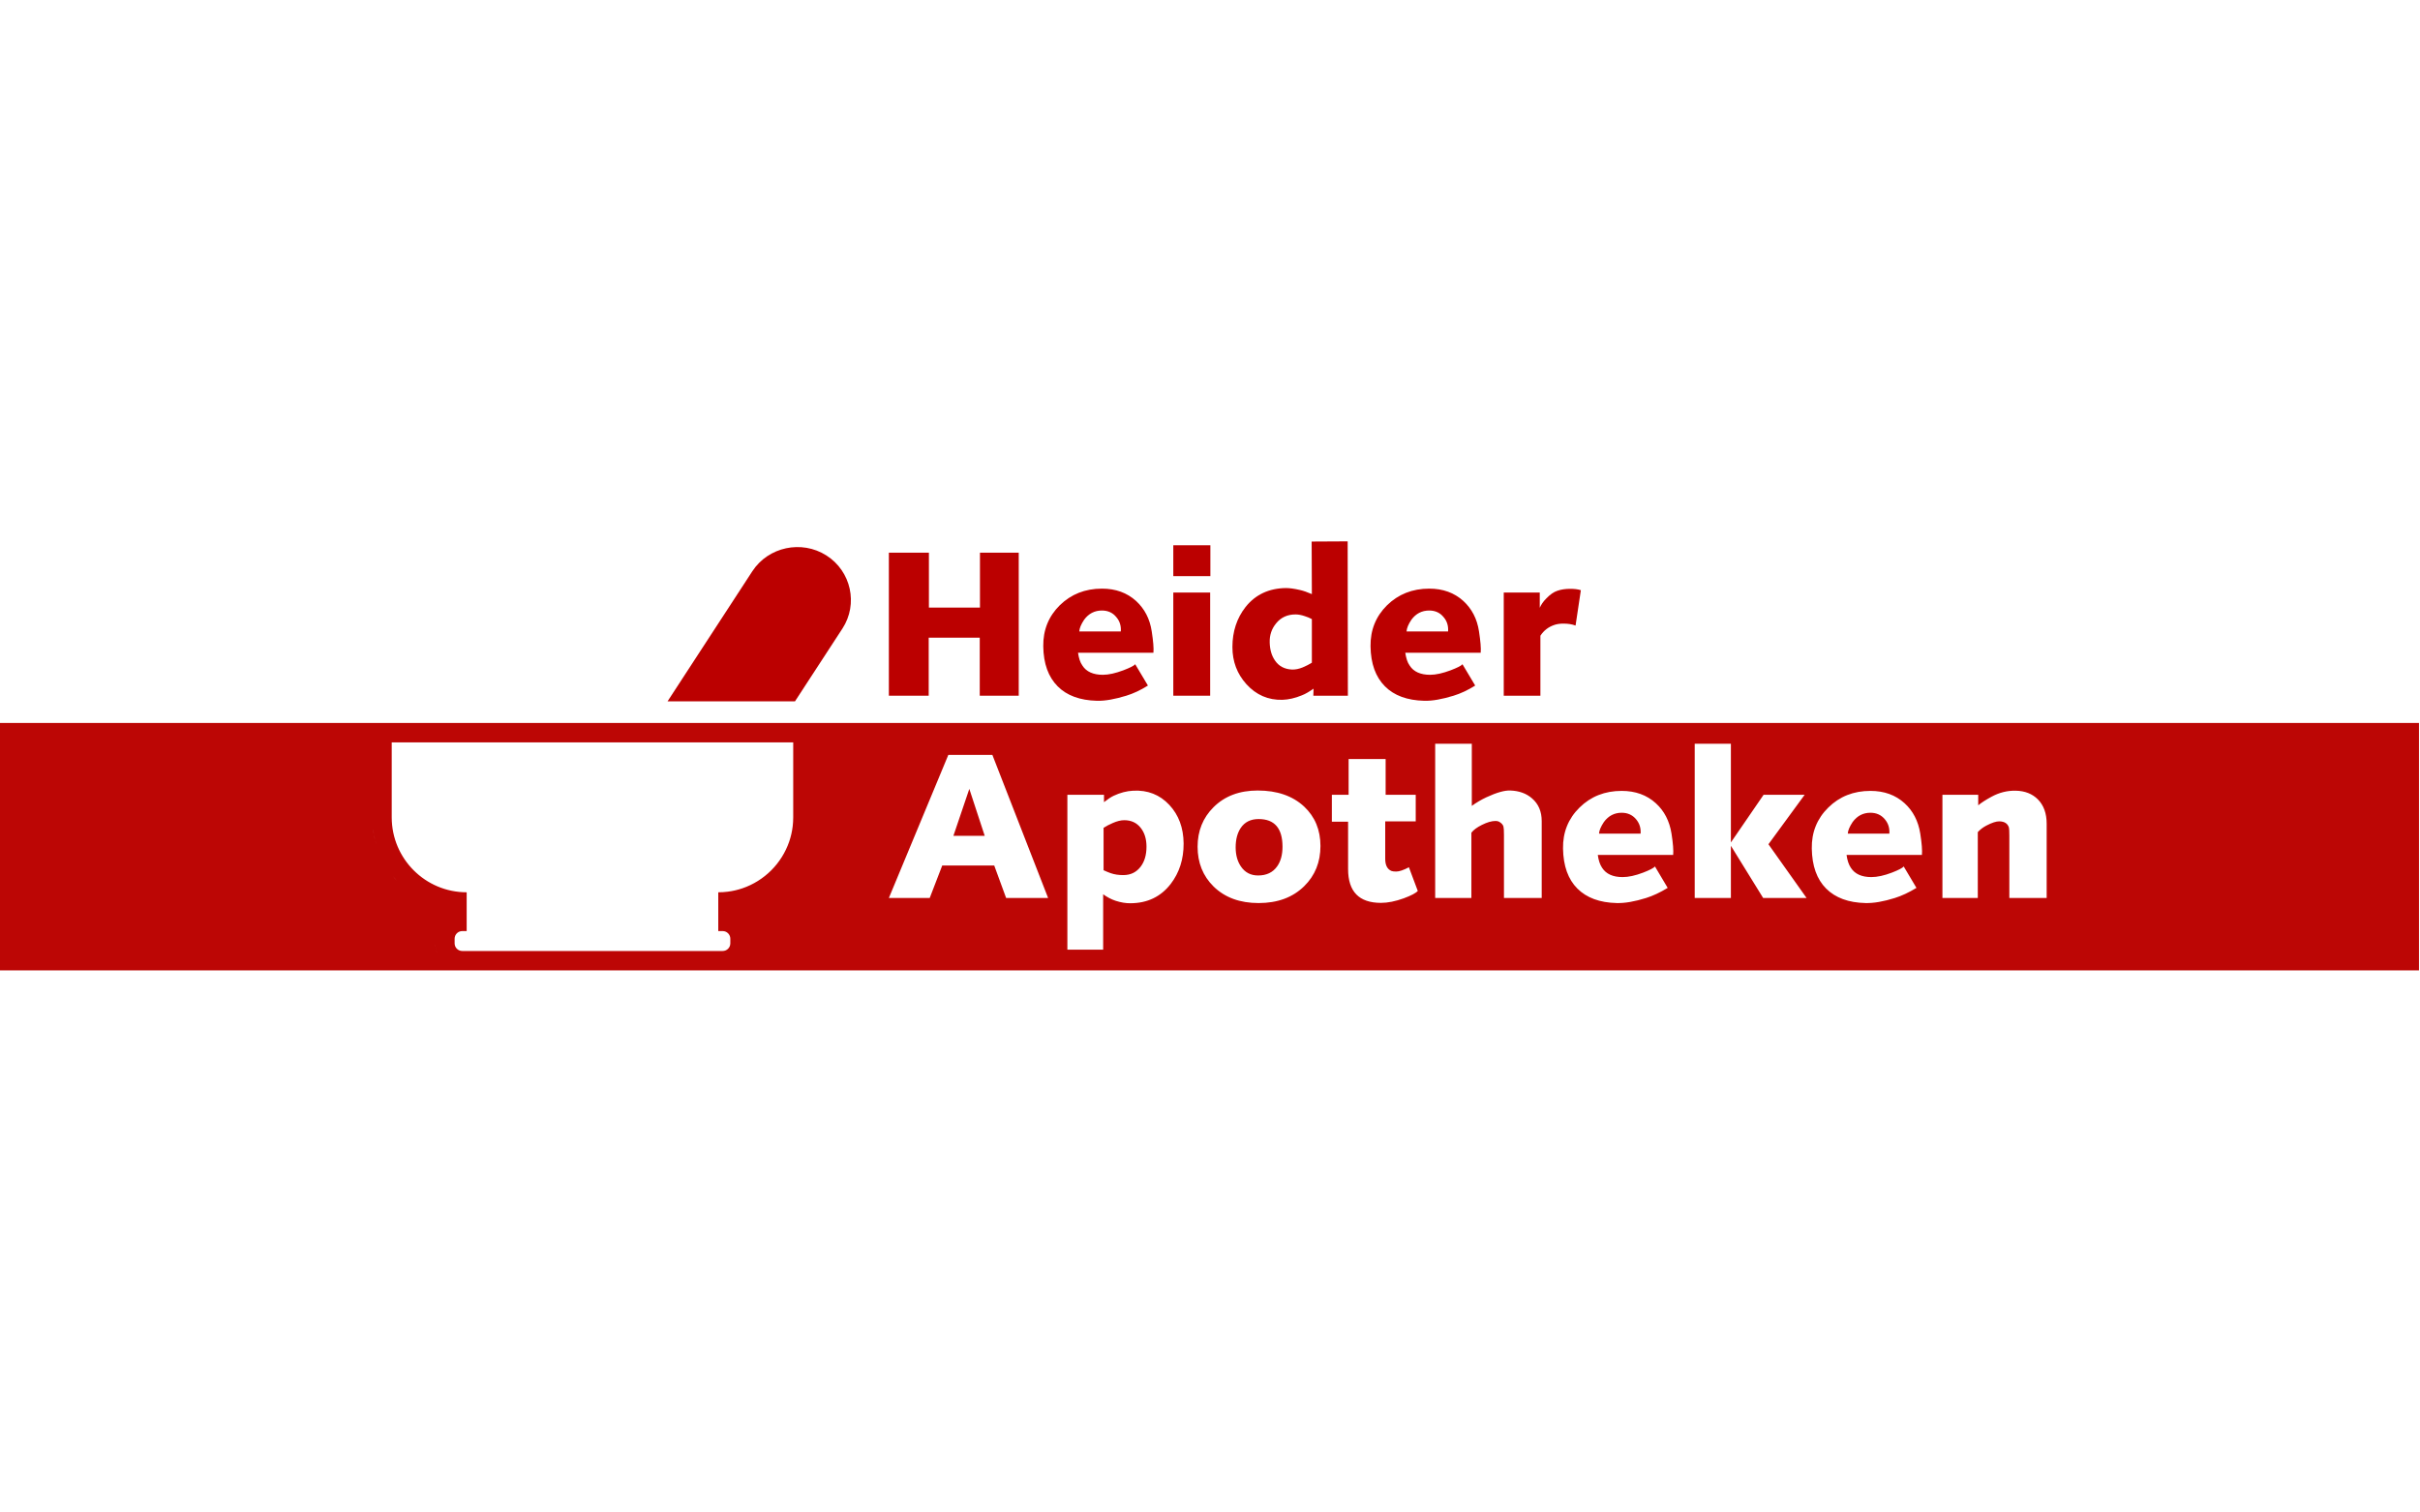 <?xml version="1.0" encoding="UTF-8" standalone="no"?>
<svg xmlns="http://www.w3.org/2000/svg" xmlns:xlink="http://www.w3.org/1999/xlink" xmlns:serif="http://www.serif.com/" width="100%" height="100%" viewBox="0 0 1733 1083" version="1.1" xml:space="preserve" style="fill-rule:evenodd;clip-rule:evenodd;stroke-linejoin:round;stroke-miterlimit:2;">
    <g transform="matrix(1,0,0,1,-37.118,-23.589)">
        <g>
            <g transform="matrix(0.682,0,0,0.629,592.555,243.88)">
                <g transform="matrix(222.451,0,0,222.451,101.558,441.846)">
                    <path d="M0.078,-0L0.078,-0.732L0.267,-0.732L0.267,-0.451L0.508,-0.451L0.508,-0.732L0.691,-0.732L0.691,-0L0.507,-0L0.507,-0.297L0.266,-0.297L0.266,-0L0.078,-0Z" style="fill:#b00;fill-rule:nonzero;"></path>
                </g>
                <g transform="matrix(222.451,0,0,222.451,271.464,441.846)">
                    <path d="M0.32,-0.548C0.385,-0.548 0.438,-0.527 0.481,-0.485C0.521,-0.445 0.546,-0.394 0.555,-0.329C0.562,-0.279 0.565,-0.243 0.563,-0.22L0.207,-0.22C0.211,-0.192 0.217,-0.17 0.228,-0.154C0.246,-0.123 0.279,-0.107 0.324,-0.107C0.352,-0.107 0.384,-0.115 0.421,-0.13C0.452,-0.143 0.471,-0.153 0.477,-0.161L0.537,-0.052C0.502,-0.028 0.468,-0.011 0.435,-0C0.381,0.018 0.335,0.027 0.297,0.026C0.216,0.024 0.154,-0.001 0.111,-0.048C0.067,-0.096 0.044,-0.164 0.043,-0.253C0.042,-0.336 0.068,-0.406 0.121,-0.463C0.174,-0.519 0.24,-0.548 0.32,-0.548ZM0.32,-0.436C0.285,-0.436 0.257,-0.42 0.236,-0.389C0.221,-0.365 0.214,-0.345 0.213,-0.329L0.409,-0.329C0.411,-0.357 0.404,-0.382 0.388,-0.402C0.371,-0.425 0.348,-0.436 0.32,-0.436Z" style="fill:#b00;fill-rule:nonzero;"></path>
                </g>
                <g transform="matrix(222.451,0,0,222.451,404.222,441.846)">
                    <path d="M0.06,-0.612L0.06,-0.77L0.235,-0.77L0.235,-0.612L0.06,-0.612ZM0.06,-0L0.06,-0.528L0.234,-0.528L0.234,-0L0.06,-0Z" style="fill:#b00;fill-rule:nonzero;"></path>
                </g>
                <g transform="matrix(222.451,0,0,222.451,469.854,441.846)">
                    <path d="M0.427,-0.036C0.407,-0.021 0.389,-0.009 0.372,-0.002C0.339,0.013 0.308,0.02 0.28,0.021C0.213,0.023 0.156,-0.004 0.11,-0.059C0.066,-0.112 0.044,-0.175 0.044,-0.249C0.044,-0.329 0.065,-0.397 0.106,-0.454C0.153,-0.518 0.217,-0.55 0.297,-0.551C0.313,-0.551 0.335,-0.548 0.363,-0.541C0.379,-0.537 0.398,-0.53 0.419,-0.52L0.418,-0.789L0.588,-0.79L0.589,-0L0.426,-0L0.427,-0.036ZM0.376,-0.145C0.393,-0.153 0.408,-0.161 0.419,-0.169L0.419,-0.392C0.409,-0.398 0.398,-0.403 0.386,-0.407C0.37,-0.413 0.355,-0.416 0.342,-0.416C0.304,-0.416 0.273,-0.401 0.25,-0.37C0.229,-0.342 0.219,-0.31 0.22,-0.272C0.221,-0.235 0.229,-0.205 0.245,-0.18C0.263,-0.151 0.29,-0.136 0.324,-0.134C0.34,-0.133 0.358,-0.137 0.376,-0.145Z" style="fill:#b00;fill-rule:nonzero;"></path>
                </g>
                <g transform="matrix(222.451,0,0,222.451,615.103,441.846)">
                    <path d="M0.32,-0.548C0.385,-0.548 0.438,-0.527 0.481,-0.485C0.521,-0.445 0.546,-0.394 0.555,-0.329C0.562,-0.279 0.565,-0.243 0.563,-0.22L0.207,-0.22C0.211,-0.192 0.217,-0.17 0.228,-0.154C0.246,-0.123 0.279,-0.107 0.324,-0.107C0.352,-0.107 0.384,-0.115 0.421,-0.13C0.452,-0.143 0.471,-0.153 0.477,-0.161L0.537,-0.052C0.502,-0.028 0.468,-0.011 0.435,-0C0.381,0.018 0.335,0.027 0.297,0.026C0.216,0.024 0.154,-0.001 0.111,-0.048C0.067,-0.096 0.044,-0.164 0.043,-0.253C0.042,-0.336 0.068,-0.406 0.121,-0.463C0.174,-0.519 0.24,-0.548 0.32,-0.548ZM0.32,-0.436C0.285,-0.436 0.257,-0.42 0.236,-0.389C0.221,-0.365 0.214,-0.345 0.213,-0.329L0.409,-0.329C0.411,-0.357 0.404,-0.382 0.388,-0.402C0.371,-0.425 0.348,-0.436 0.32,-0.436Z" style="fill:#b00;fill-rule:nonzero;"></path>
                </g>
                <g transform="matrix(222.451,0,0,222.451,747.861,441.846)">
                    <path d="M0.316,-0.363C0.287,-0.353 0.264,-0.334 0.248,-0.307L0.248,-0L0.075,-0L0.075,-0.528L0.245,-0.528L0.245,-0.45C0.251,-0.465 0.261,-0.482 0.277,-0.499C0.294,-0.518 0.311,-0.531 0.328,-0.537C0.346,-0.544 0.367,-0.547 0.389,-0.547C0.408,-0.547 0.425,-0.545 0.439,-0.54L0.414,-0.359C0.397,-0.366 0.378,-0.369 0.356,-0.369C0.341,-0.369 0.328,-0.367 0.316,-0.363Z" style="fill:#b00;fill-rule:nonzero;"></path>
                </g>
            </g>
            <g transform="matrix(1,0,0,1,37.118,23.589)">
                <path d="M1732.28,517.749L0,517.749L0,694.915L1732.28,694.915L1732.28,517.749ZM320.406,691.736L320.489,691.79L320.212,691.606L320.406,691.736ZM312.344,680.622C312.417,680.891 312.495,681.158 312.579,681.422C312.663,681.686 312.753,681.949 312.848,682.208C312.658,681.689 312.489,681.16 312.344,680.622ZM520.575,653.115L520.614,653.122C521.364,653.242 522.1,653.406 522.82,653.61L522.977,653.656L523.144,653.706C523.618,653.85 524.083,654.011 524.54,654.189L524.619,654.22C524.672,654.241 524.726,654.262 524.779,654.284L524.919,654.341C525.006,654.377 525.092,654.414 525.179,654.451L525.256,654.484L525.375,654.537C526.332,654.963 527.249,655.464 528.116,656.033C527.249,655.464 526.332,654.963 525.375,654.537L525.256,654.484L525.179,654.451C525.092,654.414 525.006,654.377 524.919,654.341L524.779,654.284C524.726,654.262 524.672,654.241 524.619,654.22L524.54,654.189C524.083,654.011 523.618,653.849 523.144,653.706L522.977,653.656L522.82,653.61C522.101,653.406 521.364,653.242 520.614,653.122L520.575,653.115L520.399,653.088C519.46,652.948 518.5,652.876 517.522,652.876L514.362,652.876L514.362,666.764C514.362,666.764 517.522,666.764 517.522,666.764C520.542,666.764 522.994,669.216 522.994,672.236C522.994,672.236 522.994,675.554 522.994,675.554C522.994,678.574 520.542,681.026 517.522,681.026L331.033,681.026C328.013,681.026 325.562,678.574 325.562,675.554L325.562,672.236C325.562,669.216 328.013,666.764 331.033,666.764L334.194,666.764L334.194,638.987C304.57,638.987 280.519,614.936 280.519,585.312L280.519,531.638L568.036,531.638L568.036,585.298C568.032,587.478 567.907,589.658 567.646,591.823C567.2,595.513 566.368,599.156 565.165,602.672C562.52,610.401 558.081,617.481 552.306,623.256C546.531,629.032 539.451,633.471 531.722,636.115C528.258,637.3 524.673,638.125 521.04,638.576C518.875,638.844 516.696,638.976 514.514,638.986L514.362,638.987L514.362,652.876L517.522,652.876C518.561,652.876 519.58,652.957 520.575,653.115ZM790.582,574.442C793.298,572.3 795.618,570.774 797.543,569.862C802.184,567.675 806.825,566.467 811.466,566.239C821.883,565.692 830.523,569.088 837.386,576.425C844.1,583.625 847.507,592.831 847.605,604.042C847.655,615.253 844.569,624.914 838.348,633.026C831.239,642.187 821.636,646.789 809.541,646.835C806.233,646.881 802.678,646.288 798.876,645.058C795.766,644.009 792.804,642.46 789.99,640.409L789.99,680.058L764.366,680.058L764.366,569.179L790.582,569.179L790.582,574.442ZM311.931,678.721C311.967,678.939 312.007,679.157 312.05,679.372C312.093,679.588 312.14,679.803 312.191,680.016C312.09,679.589 312.003,679.158 311.931,678.721ZM311.685,676.251C311.696,676.553 311.714,676.854 311.738,677.153C311.763,677.452 311.794,677.749 311.832,678.044C311.756,677.455 311.706,676.856 311.685,676.251ZM334.194,652.876C334.194,652.876 331.033,652.876 331.033,652.876C320.348,652.876 311.673,661.551 311.673,672.236L311.673,675.554C311.673,675.695 311.674,675.836 311.677,675.975C311.674,675.836 311.673,675.695 311.673,675.554L311.673,672.236C311.673,661.551 320.348,652.876 331.033,652.876L334.194,652.876ZM533.956,662.001L534.049,662.153C533.977,662.036 533.905,661.92 533.831,661.804L533.956,662.001ZM533.599,661.452L533.443,661.222L533.574,661.415L533.599,661.452C533.659,661.54 533.717,661.629 533.775,661.718L533.599,661.452ZM530.882,658.229L530.882,658.229C531.698,659.008 532.447,659.857 533.117,660.767C532.446,659.857 531.698,659.008 530.882,658.229C530.066,657.45 529.181,656.742 528.239,656.114C529.181,656.742 530.065,657.45 530.882,658.229ZM318.128,650.95L318.535,651.049L317.913,650.897L318.128,650.95ZM314.509,649.958L314.66,650.004L314.207,649.865L314.509,649.958ZM312.142,649.189C312.243,649.224 312.344,649.259 312.445,649.293C312.546,649.327 312.647,649.361 312.749,649.395C312.545,649.327 312.342,649.258 312.142,649.189ZM1161.3,566.376C1171.13,566.376 1179.27,569.315 1185.74,575.194C1191.82,580.709 1195.57,587.978 1197,597.001C1198.09,603.974 1198.48,609.055 1198.18,612.245L1144.2,612.245C1144.74,616.164 1145.78,619.241 1147.31,621.474C1150.17,625.894 1155.06,628.105 1161.97,628.105C1166.17,628.105 1171.08,627.034 1176.71,624.892C1181.4,623.069 1184.21,621.61 1185.15,620.517L1194.26,635.829C1188.88,639.11 1183.72,641.526 1178.78,643.075C1170.63,645.627 1163.65,646.835 1157.82,646.698C1145.63,646.425 1136.21,642.961 1129.57,636.308C1122.93,629.654 1119.51,620.106 1119.31,607.665C1119.12,596.044 1123.05,586.257 1131.13,578.305C1139.2,570.352 1149.26,566.376 1161.3,566.376ZM1339.44,566.376C1349.27,566.376 1357.41,569.315 1363.88,575.194C1369.95,580.709 1373.71,587.978 1375.14,597.001C1376.23,603.974 1376.62,609.055 1376.32,612.245L1322.34,612.245C1322.88,616.164 1323.92,619.241 1325.45,621.474C1328.31,625.894 1333.2,628.105 1340.11,628.105C1344.31,628.105 1349.22,627.034 1354.85,624.892C1359.54,623.069 1362.35,621.61 1363.29,620.517L1372.4,635.829C1367.02,639.11 1361.86,641.526 1356.92,643.075C1348.78,645.627 1341.79,646.835 1335.96,646.698C1323.77,646.425 1314.35,642.961 1307.71,636.308C1301.07,629.654 1297.65,620.106 1297.45,607.665C1297.26,596.044 1301.19,586.257 1309.27,578.305C1317.34,570.352 1327.4,566.376 1339.44,566.376ZM900.647,566.103C914.57,566.103 925.653,569.931 933.898,577.587C941.699,584.924 945.599,594.335 945.599,605.819C945.599,617.395 941.724,626.988 933.972,634.599C925.777,642.665 914.891,646.698 901.314,646.698C887.885,646.698 877.122,642.733 869.025,634.804C861.422,627.284 857.621,617.805 857.621,606.366C857.621,595.064 861.422,585.631 869.025,578.065C877.023,570.09 887.564,566.103 900.647,566.103ZM965.39,622.362L965.39,588.456L953.763,588.456L953.763,569.179L965.76,569.179L965.76,543.544L992.272,543.544L992.272,569.179L1013.82,569.179L1013.82,588.183L991.976,588.183L991.976,615.048C991.976,619.605 993.482,622.499 996.493,623.73C997.234,624.003 998.345,624.14 999.826,624.14C1002.05,624.14 1005.08,623.114 1008.94,621.064L1015.3,638.017C1013.92,639.566 1010.59,641.321 1005.31,643.28C999.283,645.468 993.827,646.562 988.94,646.562C973.24,646.562 965.39,638.495 965.39,622.362ZM1061.24,590.712C1057.73,592.444 1055.21,594.312 1053.68,596.317L1053.68,643.075L1027.76,643.075L1027.76,532.606L1053.98,532.606L1053.98,577.108C1057.24,574.739 1060.72,572.688 1064.42,570.956C1071.78,567.538 1077.5,565.92 1081.6,566.103C1087.92,566.33 1093.11,568.222 1097.15,571.776C1101.75,575.741 1104.04,581.164 1104.04,588.046L1104.04,643.075L1077.01,643.075L1077.01,597.821C1077.01,594.722 1076.89,592.74 1076.64,591.874C1076.25,590.552 1075.21,589.413 1073.53,588.456C1072.89,588.092 1072.02,587.909 1070.94,587.909C1068.22,587.909 1064.99,588.843 1061.24,590.712ZM1213.61,643.075L1213.61,532.606L1239.52,532.606L1239.52,603.29L1262.93,569.179L1292.33,569.179L1266.41,604.589L1293.73,643.075L1262.63,643.075L1239.52,605.683L1239.52,643.075L1213.61,643.075ZM636.528,643.075L679.11,540.605L710.658,540.605L750.574,643.075L720.507,643.075L711.991,619.833L674.741,619.833L665.78,643.075L636.528,643.075ZM1443.51,566.239C1450.08,566.376 1455.36,568.45 1459.36,572.46C1463.56,576.698 1465.65,582.509 1465.65,589.892L1465.65,643.075L1438.92,643.075L1438.92,598.573C1438.92,595.292 1438.82,593.31 1438.62,592.626C1437.73,589.755 1435.46,588.274 1431.81,588.183C1429.54,588.137 1426.4,589.162 1422.4,591.259C1419.99,592.535 1417.96,594.084 1416.33,595.907L1416.33,643.075L1391,643.075L1391,569.179L1416.63,569.179L1416.63,576.698C1418.8,574.875 1421.99,572.825 1426.18,570.546C1431.71,567.538 1437.49,566.103 1443.51,566.239ZM287.166,633.803C287.31,633.943 287.456,634.083 287.602,634.222C287.748,634.361 287.894,634.5 288.042,634.638C287.747,634.361 287.454,634.082 287.166,633.803ZM286.716,633.363L286.758,633.404L286.526,633.174L286.716,633.363ZM281.46,627.533C281.886,628.063 282.319,628.587 282.76,629.104C283.2,629.621 283.649,630.131 284.104,630.634C283.192,629.627 282.31,628.593 281.46,627.533ZM884.873,606.845C884.873,612.268 886.132,616.825 888.65,620.517C891.563,624.8 895.661,626.942 900.943,626.942C906.967,626.942 911.509,624.778 914.57,620.448C917.137,616.848 918.421,612.154 918.421,606.366C918.421,593.15 912.718,586.542 901.314,586.542C895.587,586.542 891.291,588.707 888.428,593.036C886.058,596.636 884.873,601.239 884.873,606.845ZM796.951,589.345C794.482,590.393 792.261,591.555 790.286,592.831L790.286,623.183C792.014,624.003 793.717,624.709 795.396,625.302C798.161,626.259 801.246,626.715 804.653,626.669C809.689,626.623 813.712,624.664 816.724,620.79C819.587,617.099 821.019,612.291 821.019,606.366C821.019,600.806 819.637,596.295 816.872,592.831C814.009,589.185 810.084,587.362 805.097,587.362C802.678,587.362 799.963,588.023 796.951,589.345ZM275.587,618.931C275.672,619.078 275.757,619.225 275.843,619.371C275.928,619.517 276.014,619.663 276.101,619.808C275.927,619.517 275.756,619.225 275.587,618.931ZM268.714,602.01C268.828,602.458 268.946,602.905 269.07,603.35C269.193,603.795 269.32,604.238 269.452,604.68C269.188,603.797 268.942,602.907 268.714,602.01ZM267.757,597.652C267.878,598.308 268.009,598.961 268.149,599.611C268.29,600.261 268.439,600.908 268.599,601.551C268.281,600.266 268,598.966 267.757,597.652ZM705.178,598.573L694.144,564.94L682.739,598.573L705.178,598.573ZM267.121,593.49C267.205,594.18 267.299,594.867 267.403,595.551C267.507,596.235 267.621,596.915 267.746,597.592C267.497,596.238 267.288,594.87 267.121,593.49ZM1339.44,582.03C1334.21,582.03 1329.96,584.241 1326.71,588.661C1324.48,592.034 1323.32,594.814 1323.23,597.001L1353,597.001C1353.29,593.082 1352.23,589.664 1349.81,586.747C1347.19,583.603 1343.74,582.03 1339.44,582.03ZM1161.3,582.03C1156.07,582.03 1151.82,584.241 1148.57,588.661C1146.34,592.034 1145.18,594.814 1145.09,597.001L1174.86,597.001C1175.15,593.082 1174.09,589.664 1171.67,586.747C1169.06,583.603 1165.6,582.03 1161.3,582.03ZM581.925,517.749L266.631,517.749L266.631,585.312C266.631,587.483 266.733,589.629 266.934,591.75C266.733,589.629 266.631,587.483 266.631,585.312L266.631,517.749L581.925,517.749Z" style="fill:#bc0605;"></path>
            </g>
            <g transform="matrix(0.352,0,0,0.352,312.414,346.956)">
                <path d="M931.785,360.063C964.227,310.287 949.513,243.359 899.088,211.334C848.663,179.31 780.863,193.834 748.422,243.61L576.021,508.132L835.281,508.132L931.785,360.063Z" style="fill:#b00;fill-rule:nonzero;"></path>
            </g>
        </g>
    </g>
</svg>
